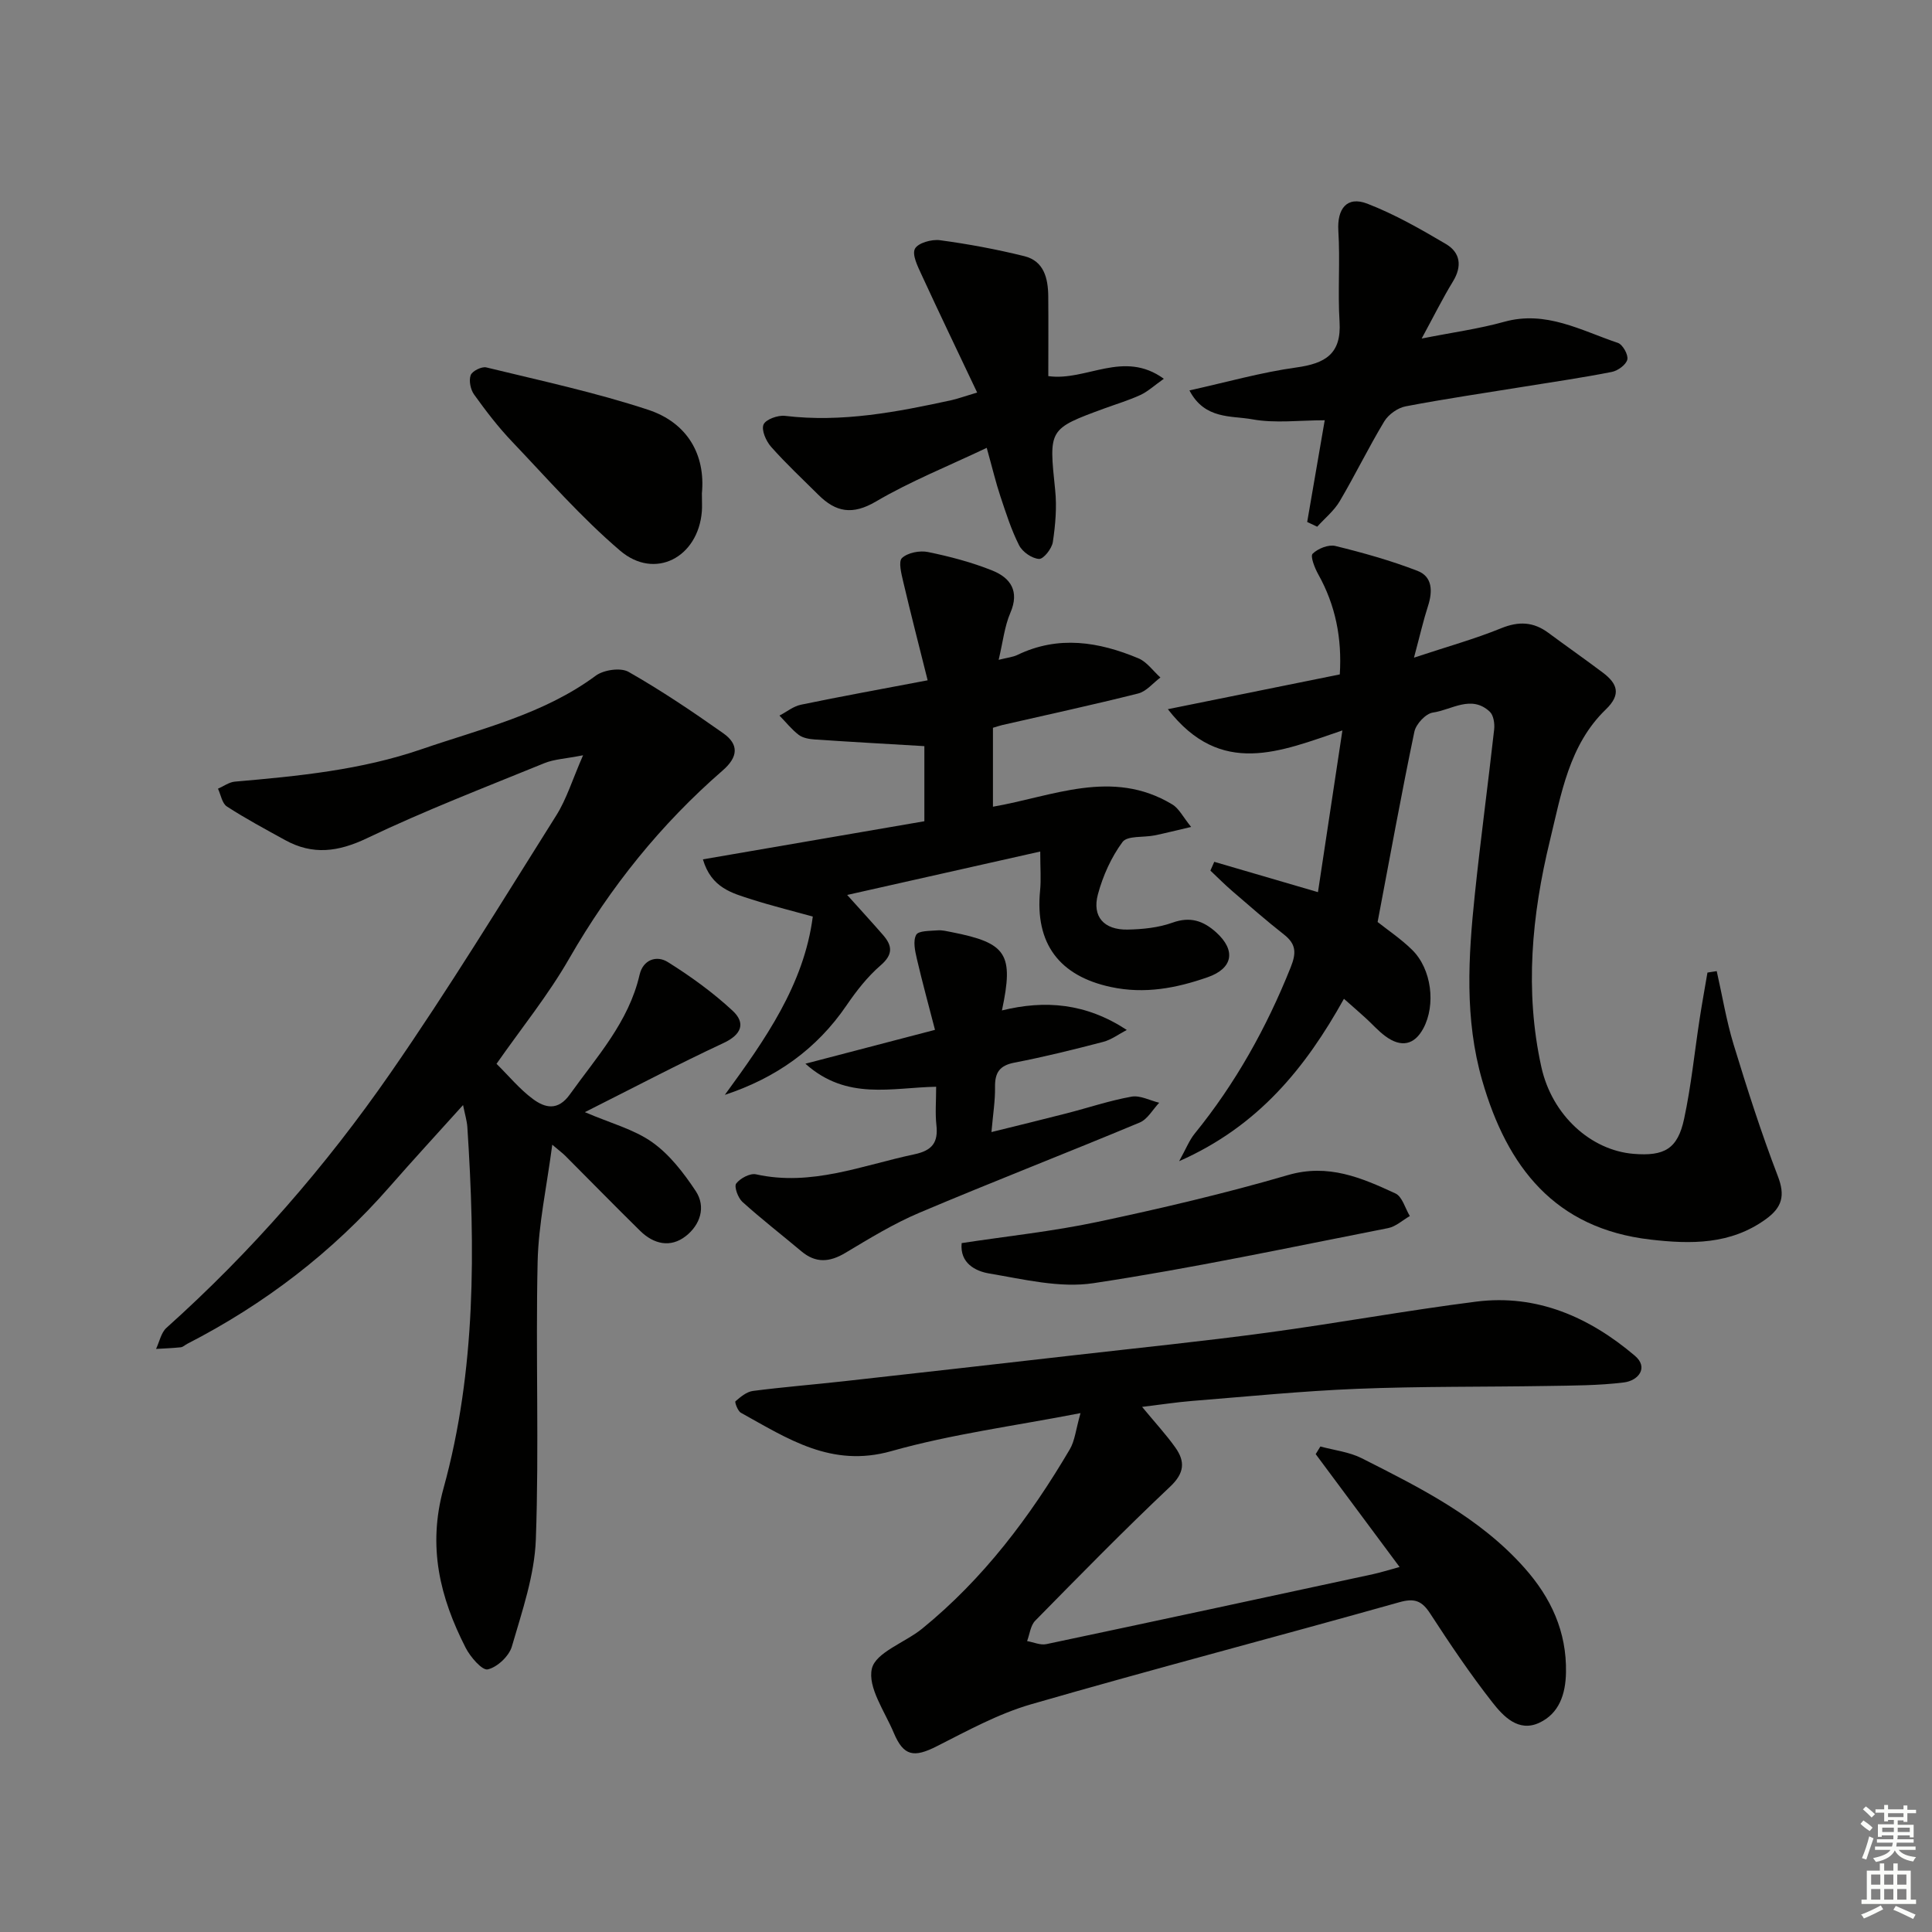 <svg enable-background="new 0 0 400 400" viewBox="0 0 400 400" xmlns="http://www.w3.org/2000/svg"><rect x="0" y="0" width="400" height="400" fill="#808080" stroke="none"/><g fill="#010100"><path d="m102.8 220.25c2.56 2.53 4.8 5.27 7.55 7.3 2.48 1.83 5.15 2.52 7.64-.97 5.59-7.82 12.18-14.98 14.43-24.77.72-3.13 3.52-4.08 5.84-2.63 4.73 2.96 9.32 6.28 13.4 10.06 2.76 2.55 1.92 4.95-1.89 6.72-9.45 4.41-18.68 9.27-28.68 14.3 5.33 2.29 10.15 3.54 13.95 6.23 3.6 2.55 6.52 6.36 9 10.1 2.18 3.29.92 7.01-2.05 9.33-3.17 2.48-6.64 1.68-9.45-1.08-5.22-5.13-10.34-10.37-15.51-15.55-.55-.55-1.2-1.02-2.69-2.29-1.13 8.63-2.85 16.42-3.03 24.24-.43 19.15.32 38.34-.37 57.48-.27 7.45-2.85 14.88-4.96 22.16-.58 2-3.02 4.3-5 4.75-1.15.26-3.61-2.58-4.58-4.49-5.32-10.43-7.91-20.9-4.57-33.02 6.75-24.46 6.57-49.63 4.93-74.77-.09-1.3-.49-2.58-.89-4.56-5.33 5.92-10.33 11.34-15.19 16.9-11.87 13.58-25.92 24.33-41.94 32.55-.44.23-.85.65-1.31.7-1.7.18-3.41.24-5.12.34.7-1.48 1.04-3.36 2.16-4.37 17.57-15.74 32.99-33.45 46.38-52.77 12.03-17.35 23.05-35.42 34.31-53.3 2.15-3.41 3.34-7.41 5.56-12.47-3.65.72-5.98.81-8 1.63-12.3 5.02-24.72 9.8-36.69 15.52-6 2.87-11.28 3.57-17.02.4-4.06-2.24-8.16-4.43-12.04-6.95-.99-.64-1.25-2.42-1.84-3.68 1.16-.5 2.29-1.35 3.48-1.46 13.08-1.14 26.1-2.39 38.66-6.71 12.38-4.26 25.24-7.21 36.08-15.23 1.64-1.21 5.14-1.72 6.78-.79 6.76 3.85 13.25 8.22 19.61 12.71 3.26 2.3 3.12 4.9-.12 7.71-12.8 11.12-23.25 24.13-31.74 38.88-4.35 7.6-9.94 14.49-15.08 21.85z"/><path d="m236.46 291.28c2.73 3.31 4.98 5.73 6.88 8.41 2.06 2.9 1.91 5.3-1.09 8.12-9.54 9-18.72 18.38-27.92 27.74-.98 1-1.14 2.79-1.68 4.22 1.33.23 2.75.89 3.98.63 22.55-4.76 45.09-9.62 67.62-14.48 1.56-.34 3.09-.83 5.52-1.49-6.04-8.12-11.71-15.75-17.37-23.37.32-.53.64-1.05.97-1.58 2.87.78 5.96 1.12 8.56 2.43 12.16 6.15 24.41 12.25 33.69 22.7 5.49 6.17 8.76 13.19 8.6 21.65-.08 4.52-1.42 8.5-5.52 10.42-4.32 2.02-7.45-1.33-9.73-4.24-4.6-5.87-8.78-12.09-12.85-18.35-1.72-2.65-3.22-3.27-6.42-2.36-25.39 7.15-50.91 13.81-76.25 21.13-6.76 1.96-13.13 5.46-19.47 8.67-4.76 2.42-6.9 2.1-8.95-2.8-1.85-4.4-5.42-9.39-4.52-13.25.79-3.38 6.87-5.4 10.41-8.28 12.68-10.32 22.35-23.17 30.58-37.15 1.04-1.77 1.23-4.05 2.21-7.48-13.73 2.67-26.71 4.35-39.17 7.87-12.41 3.51-21.48-2.6-31.14-7.94-.66-.36-1.32-2.21-1.13-2.38 1.05-.91 2.31-1.97 3.61-2.14 6.26-.81 12.55-1.31 18.83-2.01 16-1.78 32-3.59 48-5.42 13.2-1.51 26.41-2.85 39.58-4.63 14.47-1.95 28.84-4.59 43.32-6.43 12.61-1.6 23.47 3.23 32.87 11.2 2.89 2.45.74 5.16-2.27 5.53-5.24.65-10.58.64-15.88.73-13.12.22-26.25.06-39.36.59-11.45.46-22.87 1.61-34.29 2.52-3.14.26-6.24.74-10.22 1.22z"/><path d="m355.43 201.06c1.15 5.08 1.99 10.25 3.5 15.21 2.8 9.16 5.72 18.3 9.15 27.23 1.56 4.05.89 6.47-2.46 8.9-7.33 5.32-15.56 5.21-23.92 4.24-19.78-2.29-29.65-14.99-34.82-32.92-3.69-12.79-2.88-25.65-1.53-38.56 1.19-11.4 2.73-22.76 4-34.14.13-1.2-.12-2.93-.9-3.66-3.82-3.59-7.91-.38-11.79.17-1.48.21-3.5 2.38-3.83 3.97-2.71 12.97-5.07 26.01-7.61 39.39 2.03 1.62 4.81 3.47 7.15 5.77 4.04 3.97 4.94 11.39 2.31 16.27-1.84 3.41-4.57 4.03-7.87 1.59-1.46-1.08-2.69-2.49-4.04-3.72s-2.72-2.42-4.52-4.01c-7.93 14.23-17.68 26.37-34.12 33.62 1.43-2.58 2.1-4.33 3.22-5.71 8.47-10.42 14.89-21.97 19.87-34.42 1.2-2.99 1.14-4.81-1.38-6.79-3.66-2.87-7.17-5.95-10.7-8.99-1.57-1.35-3.03-2.83-4.54-4.25.27-.61.54-1.21.8-1.82 6.76 1.98 13.51 3.95 21.47 6.28 1.6-10.6 3.22-21.27 5.06-33.48-12.87 4.35-25.12 9.79-36.14-4.4 12.39-2.51 23.87-4.83 35.6-7.2.47-7.5-.88-14.32-4.47-20.74-.73-1.31-1.68-3.74-1.15-4.25 1.09-1.07 3.29-1.95 4.71-1.6 5.75 1.41 11.49 3.02 17 5.15 3.13 1.21 3.15 4.26 2.17 7.29-.95 2.93-1.63 5.94-2.9 10.68 6.97-2.31 12.63-3.88 18.03-6.08 3.65-1.49 6.69-1.36 9.79.94 3.74 2.77 7.56 5.44 11.28 8.24 2.99 2.25 3.88 4.48.62 7.62-7.62 7.34-9.24 17.54-11.57 27.12-3.76 15.43-5.26 31.18-1.78 46.91 2.22 10.05 10.29 17.25 19.07 17.98 6.41.53 9.16-1.02 10.49-7.26 1.46-6.8 2.15-13.77 3.21-20.66.49-3.21 1.08-6.41 1.62-9.61.66-.1 1.29-.2 1.92-.3z"/><path d="m246.61 171.21c-3.45.8-5.5 1.33-7.57 1.75-2.27.46-5.63.02-6.63 1.36-2.34 3.16-4.07 7.02-5.1 10.85-1.24 4.62 1.26 7.38 6.15 7.29 3.12-.06 6.38-.39 9.28-1.43 3.69-1.33 6.4-.39 9.06 2.01 4.13 3.73 3.48 7.46-1.78 9.29-6.49 2.26-13.02 3.52-20.02 2.02-10.65-2.28-15.75-8.97-14.66-19.97.23-2.28.03-4.6.03-8.08-13.39 3.01-26.33 5.92-39.97 8.99 2.89 3.22 5.2 5.73 7.44 8.31 1.93 2.22 2.08 4.03-.52 6.27-2.72 2.35-5.02 5.3-7.06 8.29-6.19 9.07-14.61 15.02-25.19 18.52 8.33-11.42 16.39-22.82 18.21-36.92-4.56-1.26-8.63-2.26-12.62-3.54-4.05-1.3-8.39-2.36-10.13-8.3 15.52-2.67 30.73-5.29 45.85-7.89 0-5.82 0-11.06 0-15.55-7.91-.47-15.31-.88-22.7-1.38-1.13-.08-2.45-.3-3.31-.95-1.48-1.13-2.67-2.65-3.99-4 1.48-.77 2.89-1.93 4.46-2.25 8.28-1.72 16.59-3.22 26.22-5.05-1.76-7.04-3.47-13.67-5.04-20.34-.39-1.67-1.06-4.25-.27-4.98 1.19-1.11 3.68-1.59 5.38-1.24 4.52.93 9.06 2.12 13.34 3.84 3.74 1.51 5.66 4.26 3.71 8.76-1.21 2.81-1.53 6-2.42 9.72 1.84-.46 2.95-.56 3.9-1.02 8.48-4.09 16.84-2.72 25.04.71 1.76.74 3.04 2.62 4.55 3.97-1.53 1.14-2.9 2.88-4.61 3.31-9.33 2.35-18.74 4.38-28.12 6.53-.48.11-.95.28-1.94.57v16.34c12.29-2.11 24.69-7.99 37.11-.48 1.39.81 2.2 2.55 3.92 4.67z"/><path d="m166.75 220.23c9.17-2.4 17.38-4.54 26.83-7.01-1.29-5.01-2.62-9.83-3.75-14.69-.38-1.64-.84-3.72-.14-4.99.48-.87 2.88-.79 4.43-.92.97-.08 1.98.19 2.96.38 11.35 2.24 12.85 4.48 10.36 16.2 8.91-2.19 17.36-1.53 25.85 4.04-1.63.84-3.16 2.02-4.89 2.47-6.09 1.59-12.21 3.11-18.39 4.3-3.13.6-4.05 2.14-4 5.1.04 2.78-.42 5.57-.74 9.27 5.5-1.36 10.53-2.58 15.54-3.87 4.49-1.15 8.91-2.65 13.46-3.46 1.78-.32 3.81.8 5.73 1.26-1.33 1.4-2.41 3.42-4.04 4.1-15.16 6.33-30.48 12.27-45.6 18.67-5.32 2.25-10.33 5.32-15.31 8.3-3.27 1.96-6.14 2.2-9.13-.31-4.07-3.42-8.28-6.68-12.22-10.24-.91-.83-1.75-3.16-1.28-3.79.83-1.09 2.87-2.18 4.1-1.91 11.47 2.55 21.96-1.85 32.77-4.14 3.71-.78 4.99-2.44 4.58-6.07-.27-2.43-.05-4.92-.05-7.92-9.17.16-18.49 2.93-27.07-4.77z"/><path d="m202.31 81.27c-4.09-8.64-7.88-16.5-11.53-24.43-.79-1.71-1.99-4.12-1.35-5.34.63-1.2 3.45-1.99 5.15-1.77 5.88.79 11.75 1.88 17.51 3.31 4.06 1.01 4.9 4.59 4.94 8.29.05 5.47.01 10.94.01 16.54 7.9 1.11 15.55-5.52 23.92.55-2.04 1.44-3.32 2.65-4.84 3.35-2.4 1.11-4.95 1.87-7.44 2.78-11.65 4.28-11.53 4.27-10.22 16.89.37 3.55.05 7.24-.48 10.78-.2 1.36-1.94 3.56-2.86 3.5-1.47-.09-3.43-1.45-4.12-2.81-1.63-3.21-2.73-6.71-3.88-10.15-.94-2.81-1.62-5.71-2.83-10.04-8.01 3.81-15.8 6.92-22.95 11.12-4.85 2.85-8.29 2.2-11.89-1.38-3.3-3.28-6.72-6.47-9.8-9.95-1.05-1.18-2.05-3.47-1.57-4.61.45-1.07 2.98-1.98 4.46-1.8 11.75 1.41 23.11-.78 34.46-3.25 1.26-.28 2.49-.74 5.31-1.58z"/><path d="m270.64 108.07c1.21-7.05 2.43-14.09 3.63-21.06-5.23 0-10.27.67-15.02-.2-4.3-.78-9.84.08-12.99-5.98 7.77-1.72 14.89-3.75 22.14-4.75 5.97-.83 9.35-2.79 8.94-9.45-.39-6.26.14-12.58-.25-18.84-.28-4.56 1.76-7.26 6-5.62 5.66 2.19 11.02 5.25 16.27 8.35 2.98 1.76 3.4 4.57 1.46 7.75-2.15 3.52-3.99 7.24-6.48 11.82 6.34-1.26 11.83-2 17.11-3.47 8.64-2.4 15.91 1.82 23.51 4.37 1 .33 2.19 2.46 1.96 3.45-.25 1.07-1.95 2.31-3.2 2.56-6.02 1.19-12.11 2.07-18.17 3.05-8.18 1.33-16.39 2.52-24.53 4.08-1.64.31-3.55 1.68-4.42 3.11-3.26 5.4-6.02 11.1-9.23 16.54-1.17 1.98-3.09 3.53-4.66 5.27-.68-.33-1.38-.65-2.07-.98z"/><path d="m145.32 102.14c0 1.76.07 2.77-.01 3.76-.77 9.53-9.74 14.24-16.92 8.11-8.05-6.87-15.09-14.93-22.41-22.62-2.86-3-5.4-6.33-7.82-9.7-.74-1.03-1.12-2.87-.71-4.01.3-.85 2.29-1.85 3.24-1.61 11.23 2.74 22.58 5.17 33.53 8.78 8.1 2.68 11.87 9.29 11.1 17.29z"/><path d="m199.1 257.37c9.46-1.44 18.88-2.43 28.09-4.38 13.25-2.81 26.47-5.91 39.46-9.7 8.36-2.44 15.25.56 22.26 3.8 1.41.65 2.01 3.07 2.98 4.68-1.5.86-2.91 2.19-4.51 2.5-20.3 3.98-40.56 8.32-61.01 11.4-6.95 1.05-14.44-.81-21.57-2.01-2.82-.47-6.11-2.12-5.7-6.29z"/></g><path d="m385.2 377.6.6-.7c.6.4 1.3.9 1.9 1.5l-.6.7c-.8-.5-1.4-1-1.9-1.5zm.3 7.1c.6-1.4 1.1-2.9 1.5-4.5.3.1.6.3.9.4-.5 1.4-1 2.9-1.5 4.4zm.2-10.1.6-.6c.7.5 1.3 1.1 1.9 1.6l-.7.7c-.6-.6-1.2-1.2-1.8-1.7zm8.4-.8h.8v.9h1.8v.7h-1.8v1.8h-.8v-.3h-1.2v.9h3.3v2.6h-.8v-.4h-2.5c0 .3 0 .6-.1.8h3.4v.7h-3.5c0 .3-.1.6-.1.8h4v.7h-3.5c.7.9 1.9 1.3 3.6 1.5-.2.2-.4.5-.6.9-1.9-.3-3.2-1.1-3.8-2.3-.5 1.1-1.8 2-3.9 2.4-.2-.3-.4-.5-.6-.8 1.9-.4 3.1-.9 3.6-1.7h-3.2v-.7h3.5c.1-.2.1-.5.2-.8h-3.3v-.7h3.4c0-.2 0-.5 0-.8h-2.4v.3h-.8v-2.6h3.3v-.9h-1.2v.3h-.8v-1.8h-1.8v-.7h1.8v-.9h.8v.9h3.2zm-4.4 5.5h2.4c0-.3 0-.6 0-.9h-2.4zm1.2-3.1h3.2v-.8h-3.2zm4.4 2.2h-2.4v.9h2.5v-.9z" fill="#fbfcfa"/><path d="m389.2 385.8h.9v1.5h1.9v-1.5h.9v1.5h2.7v6h1.1v.9h-11.3v-.9h1.1v-6h2.7zm.2 8.7.5.8c-1.2.6-2.5 1.3-4 1.9-.2-.3-.3-.6-.6-.8 1.6-.6 3-1.3 4.1-1.9zm-2-4.3h1.9v-2.1h-1.9zm0 3.1h1.9v-2.2h-1.9zm2.7-3.1h1.9v-2.1h-1.9zm0 3.1h1.9v-2.2h-1.9zm2.4 1.3c1.4.6 2.7 1.2 4.1 1.8l-.5.9c-1.5-.7-2.8-1.4-4.1-1.9zm2.2-6.5h-1.9v2.1h1.9zm-1.9 5.2h1.9v-2.2h-1.9z" fill="#fbfcfa"/></svg>